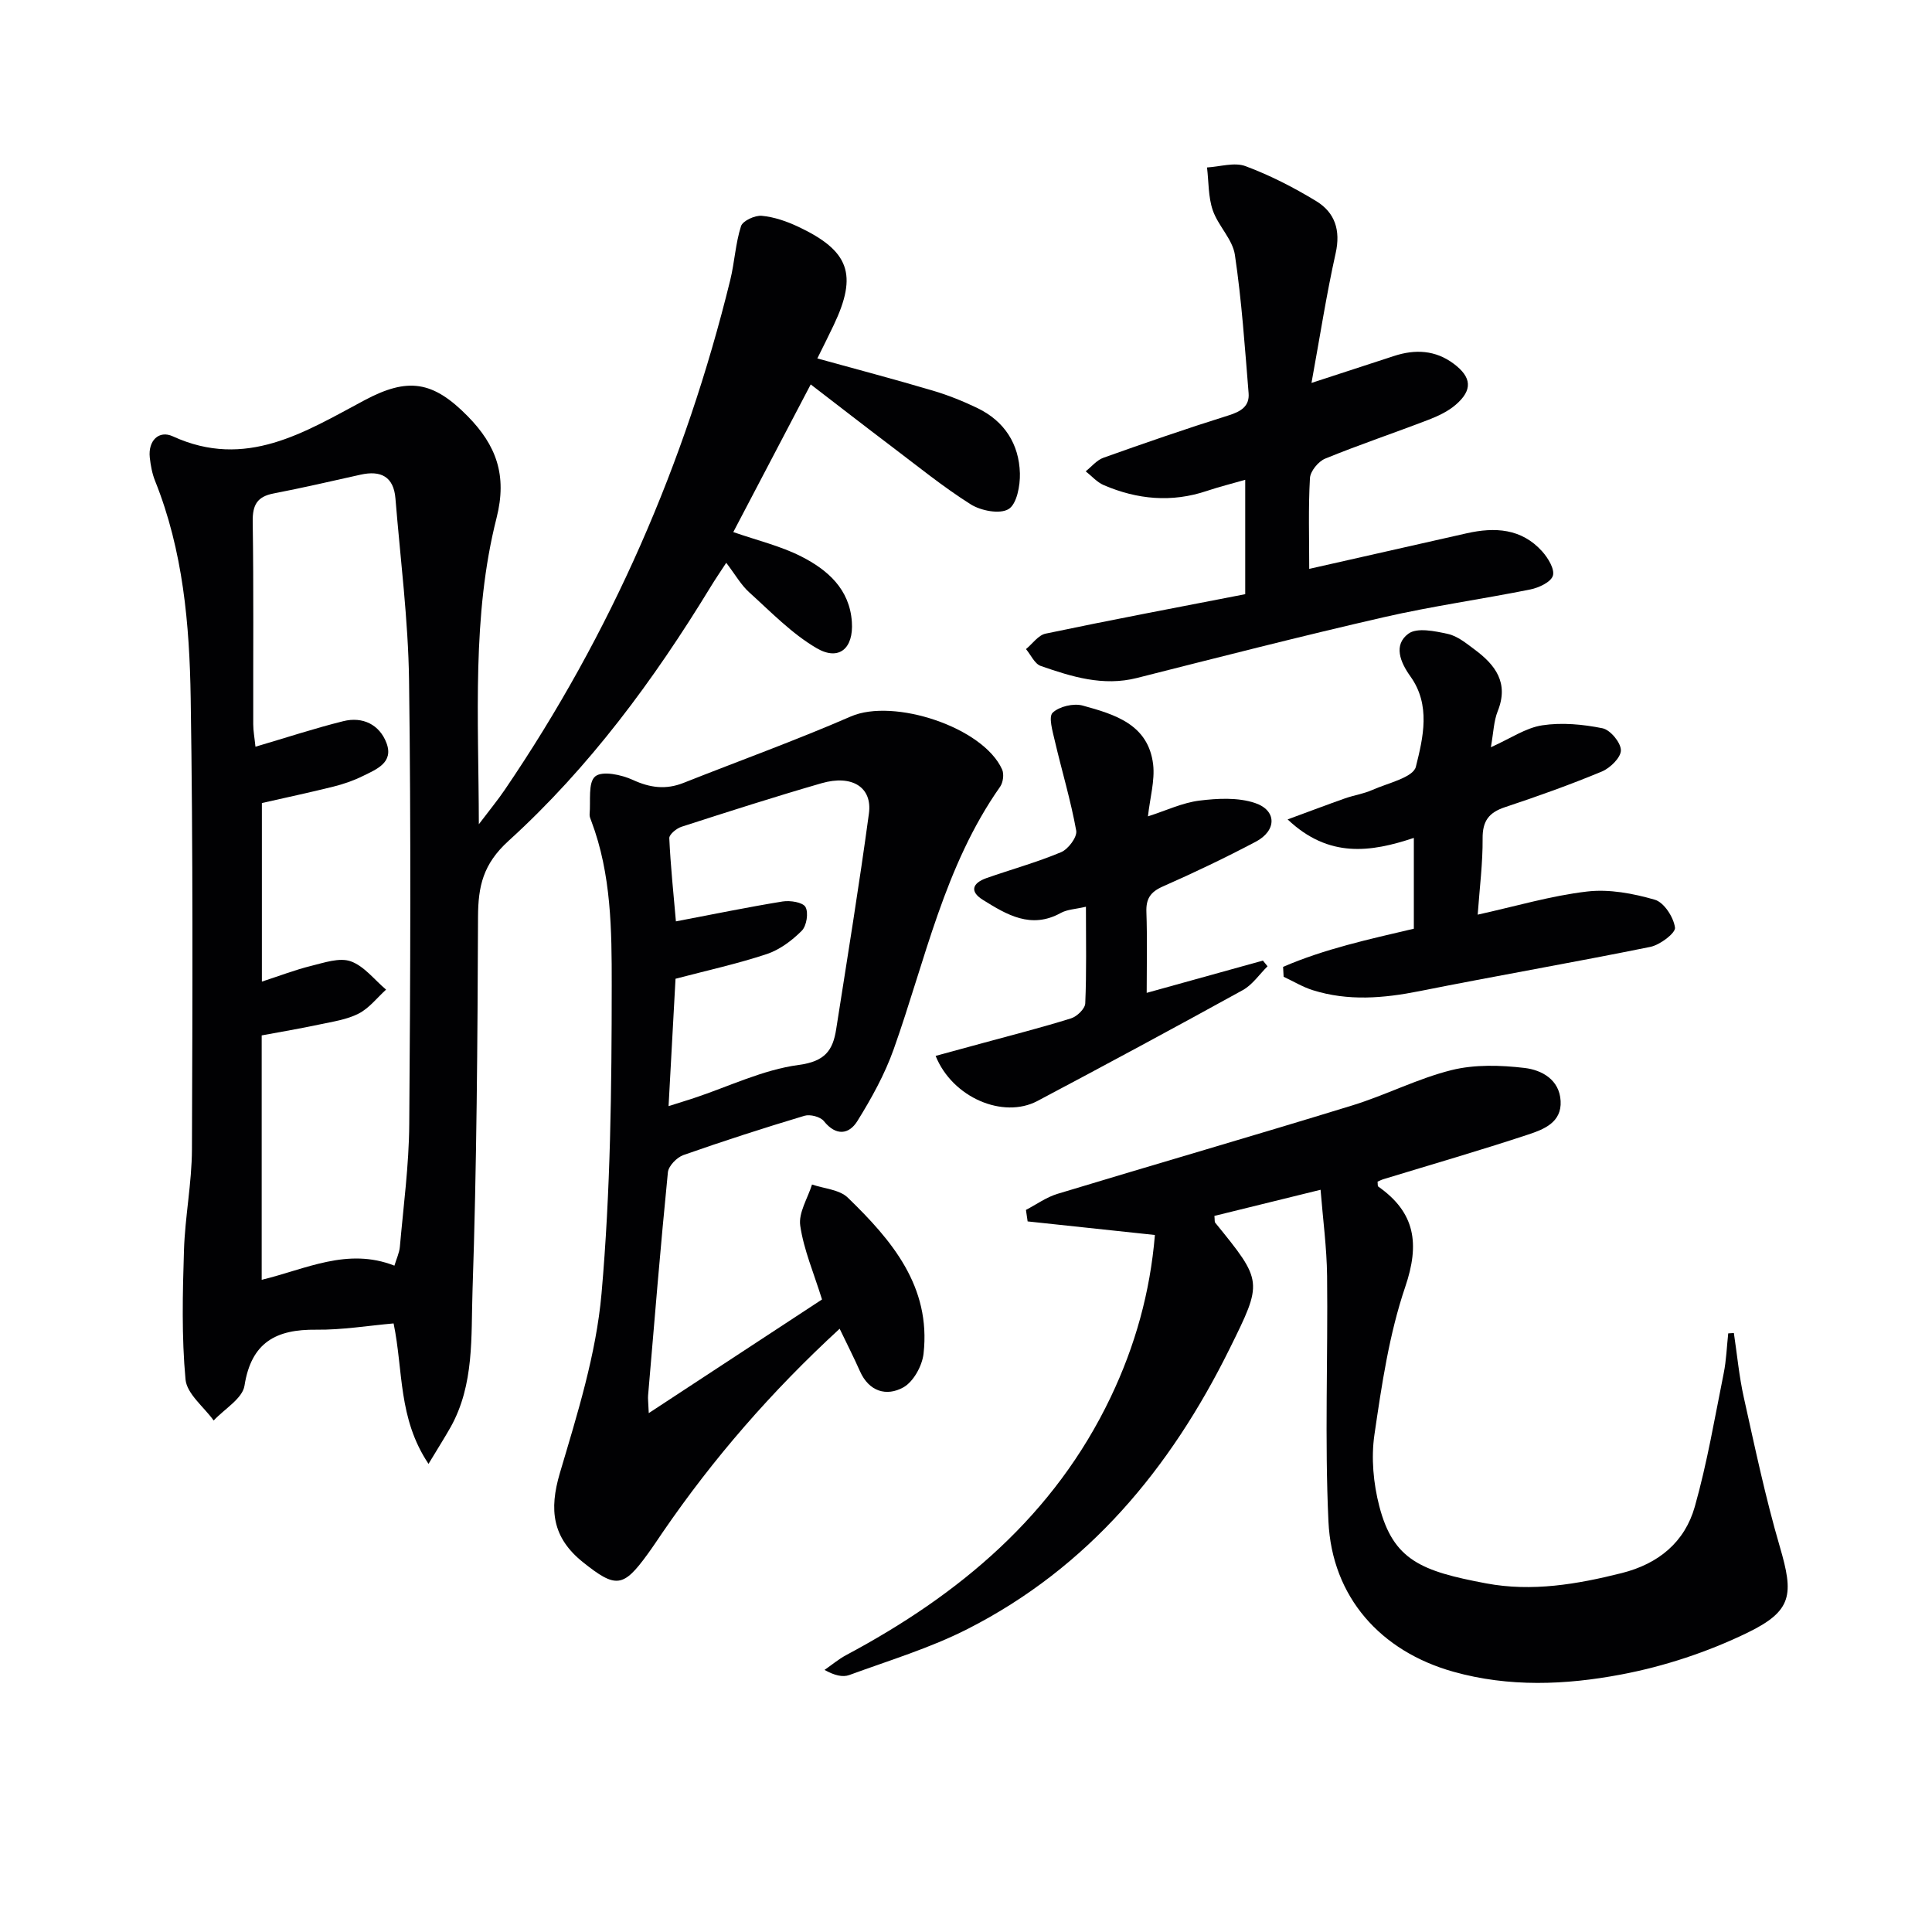 <svg enable-background="new 0 0 400 400" viewBox="0 0 400 400" xmlns="http://www.w3.org/2000/svg"><g fill="#010103"><path d="m88.72 303.08c-6.34-9.46-5.2-19.29-7.23-29.08-5.24.46-10.63 1.36-16.02 1.3-8.29-.1-13.44 2.59-14.85 11.59-.42 2.67-4.16 4.82-6.38 7.21-2.04-2.83-5.55-5.51-5.83-8.5-.82-8.85-.6-17.84-.32-26.75.22-6.96 1.62-13.9 1.65-20.86.12-31.15.23-62.31-.26-93.45-.24-15.26-1.57-30.52-7.37-44.97-.61-1.52-.92-3.21-1.1-4.85-.37-3.52 1.91-5.69 4.75-4.39 15.14 6.94 27.33-.86 39.72-7.47 8.94-4.76 14.13-4.04 21.36 3.32 5.88 5.99 8.21 12.18 5.97 21.04-5.15 20.31-3.72 41.21-3.67 63.43 2.34-3.09 3.95-5.04 5.36-7.12 22-32.33 37.38-67.61 46.69-105.55.9-3.68 1.08-7.57 2.23-11.16.36-1.11 2.89-2.27 4.3-2.14 2.57.24 5.19 1.15 7.56 2.27 10.59 4.99 12.3 9.9 7.34 20.34-1.06 2.24-2.18 4.45-3.4 6.92 8.14 2.25 16.07 4.34 23.93 6.67 3.17.94 6.28 2.19 9.26 3.63 5.56 2.7 8.58 7.42 8.75 13.49.07 2.56-.65 6.39-2.36 7.41-1.81 1.09-5.71.34-7.82-.99-5.75-3.63-11.06-7.96-16.5-12.07-5.41-4.09-10.76-8.25-16.63-12.76-5.58 10.63-10.79 20.58-16.03 30.57 4.92 1.72 9.77 2.86 14.09 5.06 5.43 2.76 10.01 6.75 10.46 13.56.37 5.45-2.65 8.13-7.29 5.42-5.16-3.01-9.48-7.52-13.98-11.58-1.69-1.53-2.86-3.64-4.74-6.1-1.22 1.87-2.28 3.41-3.25 5.01-11.75 19.27-25.11 37.38-41.82 52.56-5.29 4.81-6.29 9.39-6.32 15.72-.1 25.8-.27 51.62-1.14 77.4-.32 9.49.41 19.44-4.55 28.29-1.27 2.24-2.66 4.42-4.56 7.58zm-34.54-38.11c9.11-2.19 17.74-6.76 27.48-2.93.43-1.44 1.02-2.66 1.13-3.92.74-8.43 1.88-16.87 1.94-25.32.23-30.63.37-61.27-.04-91.9-.17-12.58-1.8-25.15-2.82-37.72-.37-4.52-3.05-5.84-7.23-4.9-5.98 1.33-11.95 2.72-17.97 3.88-3.41.65-4.4 2.36-4.35 5.82.21 13.98.08 27.97.11 41.96 0 1.4.27 2.79.46 4.66 6.46-1.9 12.27-3.82 18.19-5.29 4.02-1 7.5.71 8.94 4.53 1.53 4.07-2.11 5.45-4.9 6.83-1.92.95-4 1.67-6.09 2.19-4.93 1.23-9.9 2.28-14.81 3.4v36.97c3.67-1.19 6.89-2.44 10.22-3.26 2.69-.66 5.85-1.77 8.18-.94 2.78.99 4.9 3.83 7.31 5.86-1.87 1.7-3.51 3.86-5.69 4.97-2.45 1.25-5.36 1.66-8.11 2.25-3.98.85-8 1.52-11.95 2.26z"/><path d="m358.98 275.99c.67 4.45 1.08 8.96 2.06 13.35 2.3 10.34 4.48 20.73 7.45 30.88 2.89 9.88 2.67 13.27-6.72 17.83-8.23 3.99-17.24 6.97-26.24 8.66-11.4 2.15-23.12 2.63-34.6-.59-15.07-4.22-25.16-15.45-25.89-31.12-.79-16.91-.09-33.88-.28-50.83-.07-5.9-.87-11.8-1.35-17.84-8 1.97-15.02 3.7-21.98 5.41.09.82.01 1.21.16 1.4 9.92 12.2 9.87 12.17 2.98 26.12-12.26 24.79-29.23 45.27-54.23 58-7.78 3.96-16.27 6.52-24.51 9.54-1.37.5-3.08.07-5.12-1.06 1.49-1.03 2.9-2.22 4.48-3.07 23.43-12.5 43.07-28.89 54.77-53.41 5.05-10.58 8.17-21.71 9.15-33.57-8.95-.95-17.65-1.88-26.35-2.81-.12-.79-.23-1.59-.35-2.38 2.16-1.13 4.22-2.62 6.51-3.32 20.32-6.16 40.72-12.06 61.01-18.3 6.97-2.14 13.57-5.58 20.61-7.33 4.8-1.19 10.14-1.03 15.12-.44 3.52.42 7.21 2.39 7.45 6.84.25 4.46-3.53 5.89-6.73 6.95-9.91 3.28-19.95 6.18-29.93 9.23-.44.13-.85.35-1.24.52.06.44-.02.9.15 1.02 7.67 5.38 8.61 11.85 5.58 20.76-3.33 9.8-4.87 20.29-6.38 30.61-.7 4.8-.22 10.08 1.01 14.81 2.9 11.18 8.7 13.45 22.12 15.97 9.48 1.78 18.8.2 28.07-2.13 7.63-1.92 13.05-6.41 15.13-13.75 2.56-9.06 4.13-18.4 5.99-27.65.54-2.7.63-5.49.93-8.23.4-.03.79-.05 1.17-.07z"/><path d="m134.32 292.57c12.83-8.42 24.59-16.13 35.87-23.53-1.7-5.48-3.78-10.28-4.51-15.28-.39-2.67 1.55-5.67 2.44-8.52 2.5.86 5.67 1.04 7.4 2.71 9.11 8.82 17.26 18.4 15.69 32.33-.29 2.52-2.1 5.81-4.2 6.97-3.46 1.91-7.09.88-8.97-3.36-1.26-2.85-2.68-5.62-4.2-8.79-14.09 12.96-26.17 26.86-36.65 42.16-1.03 1.51-2.04 3.04-3.12 4.52-5.03 6.92-6.56 7.11-13.37 1.66-6.34-5.07-7.04-10.82-4.79-18.44 3.61-12.2 7.52-24.61 8.63-37.18 1.87-21.18 2.1-42.54 2.11-63.82.01-11.38-.07-22.99-4.21-33.97-.18-.46-.41-.98-.37-1.44.25-2.73-.36-6.58 1.16-7.84 1.46-1.21 5.44-.36 7.79.72 3.6 1.66 6.88 2.06 10.52.61 11.55-4.58 23.25-8.8 34.63-13.75 8.84-3.84 27.4 2.22 31.31 10.99.43.96.2 2.69-.42 3.57-11.55 16.42-15.47 35.88-22.02 54.31-1.85 5.21-4.6 10.19-7.53 14.9-1.73 2.79-4.42 3.16-6.94.01-.72-.9-2.85-1.45-4.01-1.1-8.41 2.52-16.78 5.22-25.06 8.13-1.36.48-3.09 2.25-3.22 3.57-1.53 15.38-2.79 30.79-4.1 46.2-.06.65.04 1.31.14 3.66zm4.1-63.56c2.14-.68 3.7-1.15 5.24-1.66 7.23-2.4 14.31-5.88 21.73-6.87 5.44-.73 7.05-3.03 7.73-7.38 2.33-14.88 4.76-29.75 6.78-44.67.74-5.45-3.5-8.09-9.81-6.27-9.72 2.81-19.36 5.9-28.98 9.01-1.04.33-2.57 1.59-2.54 2.36.26 5.74.87 11.46 1.37 17.23 7.83-1.49 14.94-2.96 22.1-4.12 1.56-.25 4.18.16 4.73 1.15.66 1.19.23 3.91-.78 4.92-2.02 2.02-4.56 3.93-7.24 4.82-6.09 2.02-12.39 3.4-18.89 5.11-.49 8.77-.95 17.31-1.44 26.37z"/><path d="m257.81 123.02c0-8.25 0-15.71 0-23.68-2.75.79-5.38 1.44-7.94 2.3-7.29 2.45-14.41 1.78-21.35-1.2-1.4-.6-2.5-1.89-3.74-2.86 1.22-.96 2.29-2.32 3.68-2.81 8.58-3.06 17.19-6.04 25.88-8.76 2.55-.8 4.39-1.87 4.17-4.61-.78-9.57-1.43-19.16-2.84-28.64-.48-3.23-3.47-6-4.58-9.23-.95-2.77-.83-5.89-1.19-8.86 2.68-.15 5.67-1.13 7.97-.27 5.08 1.89 10 4.42 14.64 7.24 3.87 2.36 5.09 6.03 4.02 10.8-1.9 8.51-3.23 17.14-5 26.84 6.63-2.16 11.87-3.87 17.1-5.58 4.36-1.43 8.56-1.22 12.32 1.59 3.79 2.82 3.97 5.48.42 8.53-1.58 1.36-3.62 2.32-5.59 3.08-7.12 2.74-14.37 5.17-21.43 8.06-1.41.58-3.06 2.6-3.14 4.03-.35 6.13-.15 12.29-.15 18.79 11.09-2.51 21.85-4.95 32.61-7.37 5.82-1.31 11.34-1.01 15.61 3.74 1.22 1.36 2.64 3.68 2.23 5.04-.4 1.32-2.91 2.5-4.67 2.85-10.08 2.03-20.29 3.44-30.31 5.74-17.11 3.92-34.13 8.28-51.15 12.59-7.01 1.77-13.48-.26-19.9-2.49-1.27-.44-2.05-2.29-3.06-3.49 1.34-1.1 2.54-2.88 4.05-3.2 13.62-2.86 27.3-5.44 41.34-8.17z"/><path d="m265.65 200.18c8.55-3.7 17.69-5.7 27.07-7.9 0-5.99 0-12.09 0-18.8-8.87 2.95-17.58 4.28-26.13-3.83 4.61-1.69 8.22-3.07 11.86-4.35 1.87-.66 3.89-.95 5.7-1.76 3.2-1.42 8.44-2.57 8.99-4.79 1.51-6.04 3.12-12.78-1.13-18.71-2.13-2.97-3.55-6.52-.42-8.84 1.78-1.32 5.5-.54 8.18.05 2 .44 3.83 1.96 5.55 3.24 4.29 3.18 7.11 6.9 4.77 12.74-.83 2.07-.88 4.46-1.42 7.48 4.05-1.81 7.21-4.02 10.63-4.54 4.06-.62 8.42-.21 12.48.61 1.61.33 3.79 2.94 3.81 4.55.02 1.49-2.21 3.68-3.93 4.4-6.58 2.74-13.31 5.14-20.08 7.39-3.33 1.11-4.65 2.86-4.62 6.47.04 5.1-.62 10.21-1.02 15.78 7.89-1.74 15.19-3.92 22.65-4.79 4.58-.54 9.54.4 14.03 1.7 1.9.55 3.88 3.62 4.17 5.77.15 1.12-3.09 3.58-5.1 3.99-15.91 3.23-31.91 5.99-47.83 9.17-7.43 1.48-14.75 2.09-22.05-.2-2.1-.66-4.04-1.84-6.05-2.78-.03-.71-.07-1.38-.11-2.05z"/><path d="m237.67 169.02c3.8-1.22 7.14-2.82 10.63-3.26 3.79-.47 8.01-.69 11.53.49 4.56 1.53 4.52 5.72.16 8.02-6.31 3.33-12.76 6.41-19.29 9.29-2.54 1.13-3.45 2.54-3.35 5.27.19 5.45.06 10.92.06 16.73 8.39-2.33 16.23-4.51 24.06-6.68.32.39.64.79.96 1.18-1.69 1.67-3.12 3.82-5.12 4.93-14.11 7.78-28.3 15.42-42.53 22.96-7.07 3.74-17.58-.67-21.07-9.34 3.35-.91 6.6-1.79 9.85-2.68 6.08-1.66 12.19-3.21 18.19-5.09 1.23-.38 2.89-1.99 2.94-3.09.28-6.46.14-12.93.14-20.02-2.13.5-3.87.55-5.21 1.29-6.15 3.4-11.17.37-16.12-2.71-2.85-1.77-2.11-3.5.71-4.5 5.16-1.81 10.46-3.27 15.49-5.38 1.47-.62 3.36-3.14 3.12-4.45-1.13-6.27-2.99-12.41-4.44-18.63-.45-1.95-1.33-4.93-.44-5.79 1.36-1.3 4.34-2 6.22-1.48 6.6 1.82 13.6 3.86 14.59 12.22.37 3.32-.64 6.78-1.08 10.72z"/></g></svg>